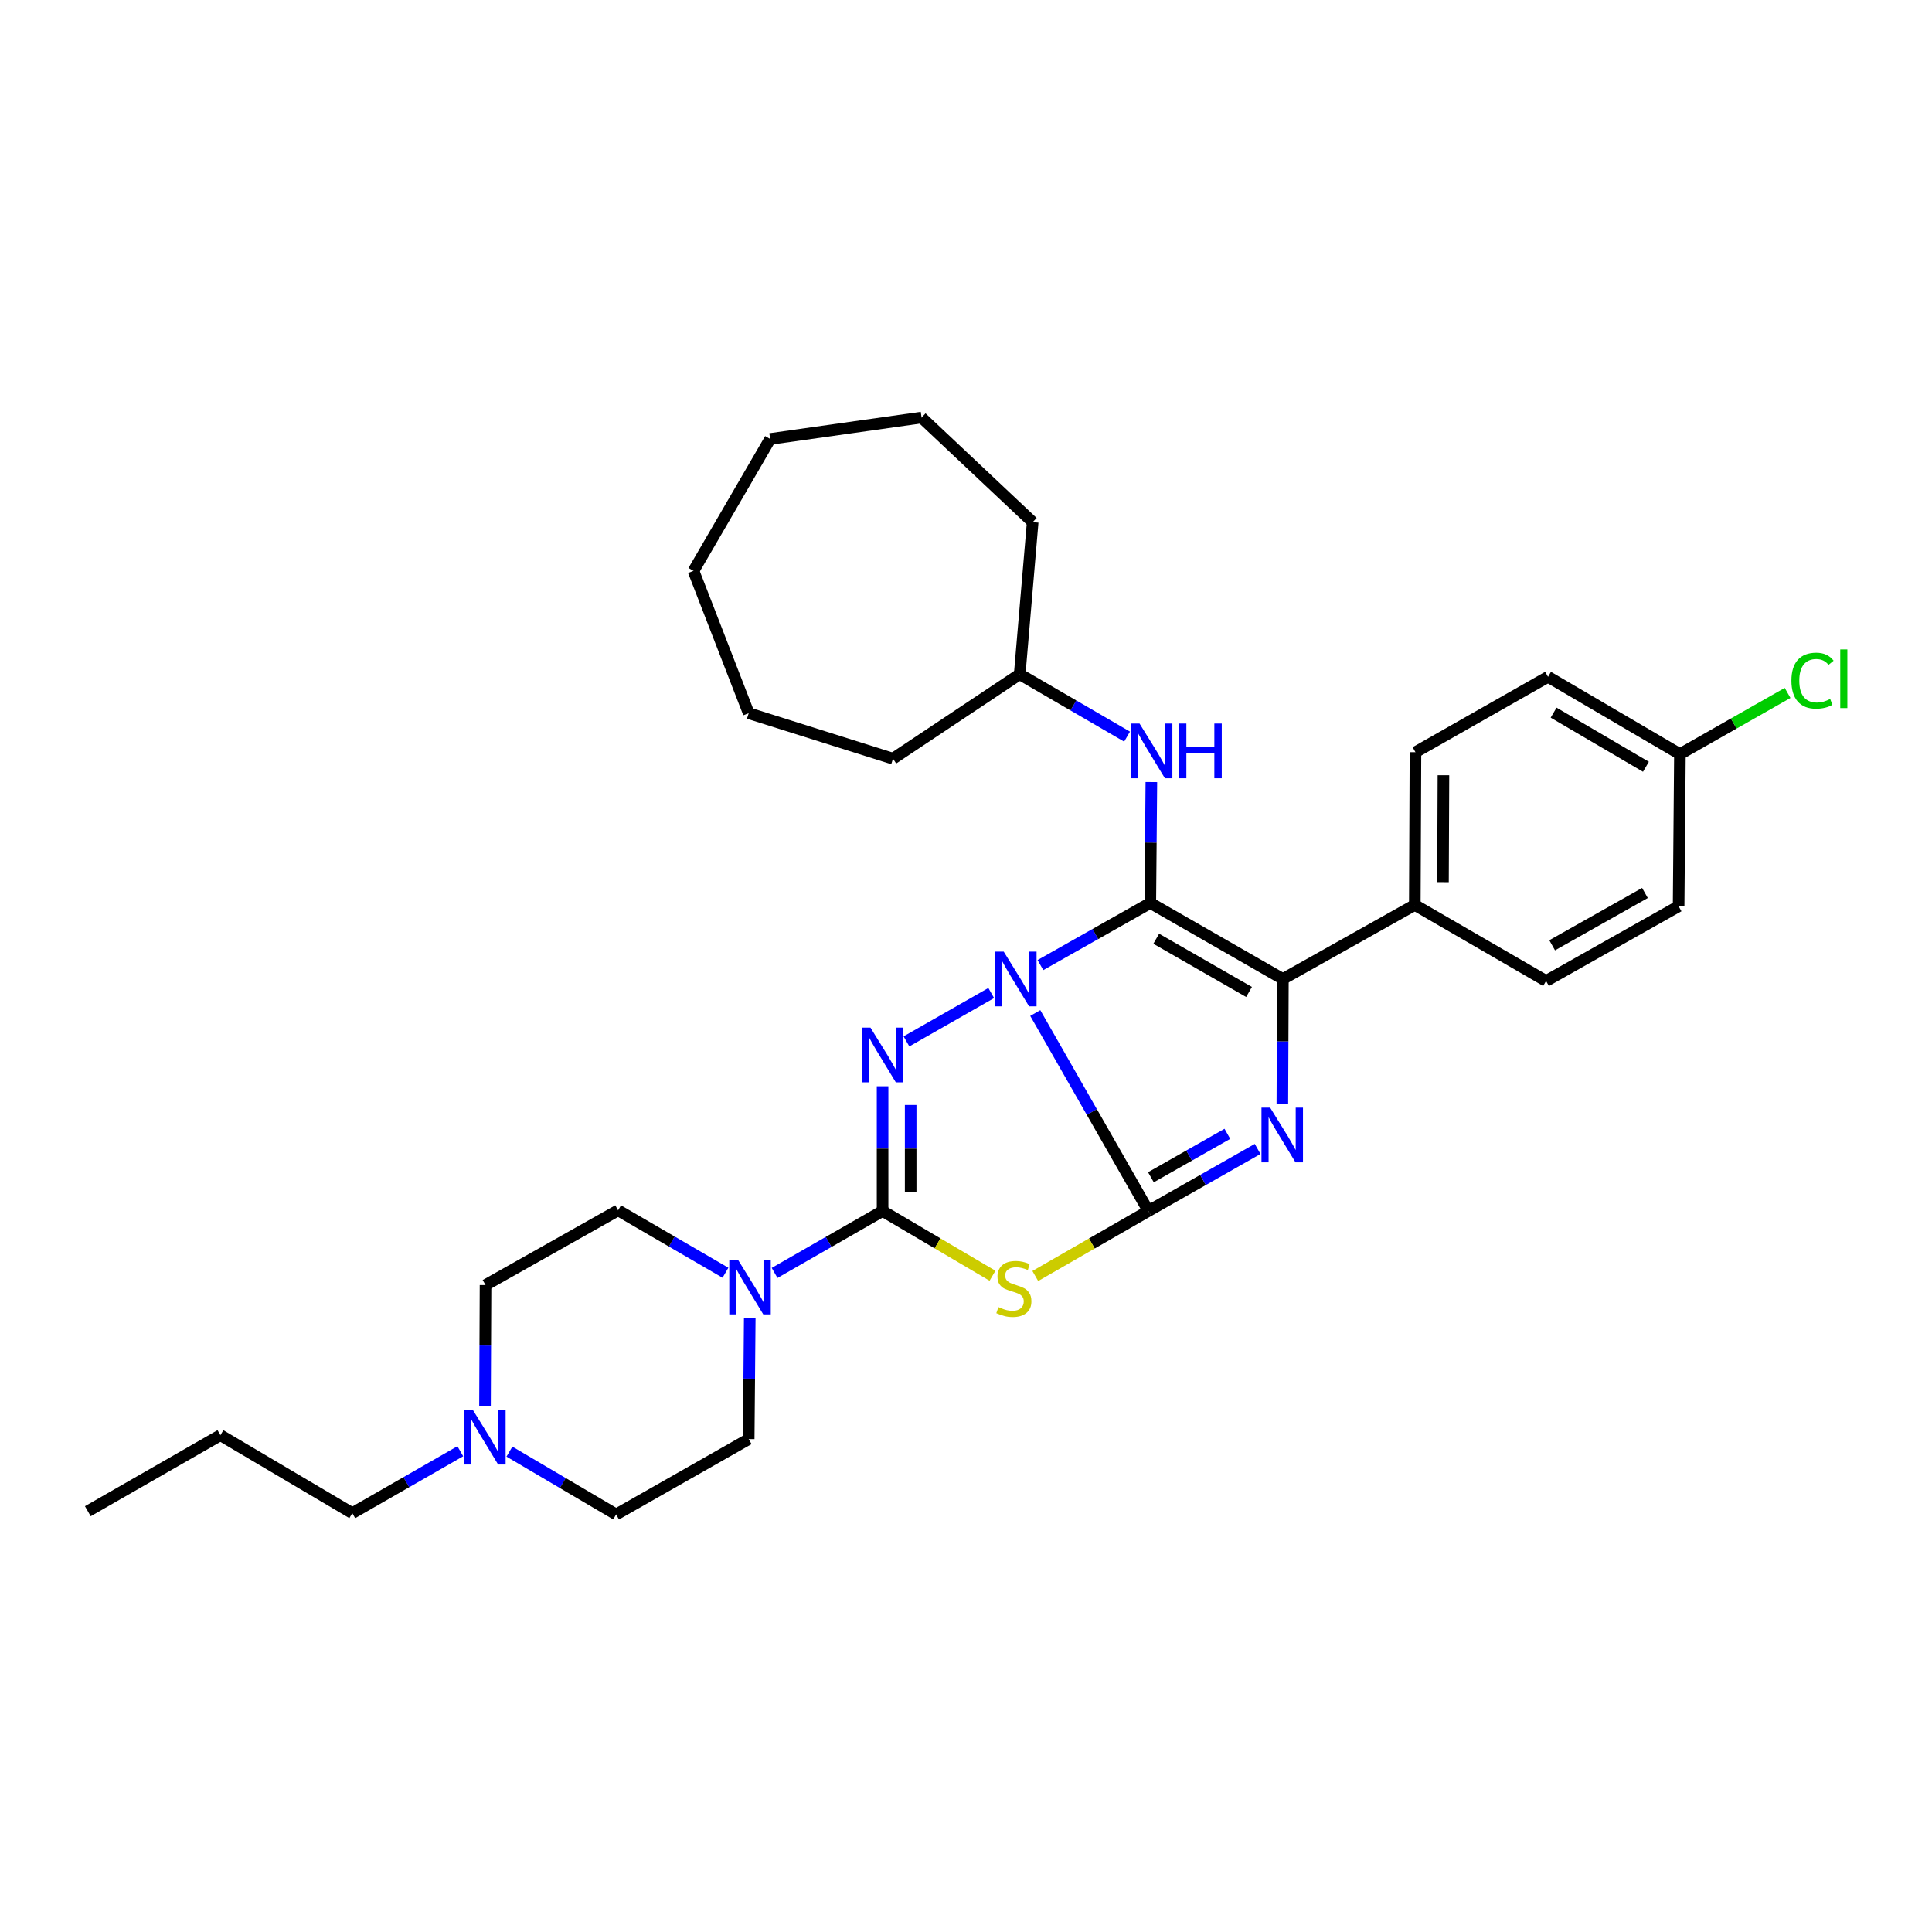 <?xml version='1.0' encoding='iso-8859-1'?>
<svg version='1.1' baseProfile='full'
              xmlns='http://www.w3.org/2000/svg'
                      xmlns:rdkit='http://www.rdkit.org/xml'
                      xmlns:xlink='http://www.w3.org/1999/xlink'
                  xml:space='preserve'
width='1000px' height='1000px' viewBox='0 0 1000 1000'>
<!-- END OF HEADER -->
<rect style='opacity:1.0;fill:#FFFFFF;stroke:none' width='1000' height='1000' x='0' y='0'> </rect>
<path class='bond-0' d='M 535.851,524.344 L 565.131,575.572' style='fill:none;fill-rule:evenodd;stroke:#0000FF;stroke-width:6px;stroke-linecap:butt;stroke-linejoin:miter;stroke-opacity:1' />
<path class='bond-0' d='M 565.131,575.572 L 594.41,626.8' style='fill:none;fill-rule:evenodd;stroke:#000000;stroke-width:6px;stroke-linecap:butt;stroke-linejoin:miter;stroke-opacity:1' />
<path class='bond-1' d='M 538.521,499.526 L 566.958,483.452' style='fill:none;fill-rule:evenodd;stroke:#0000FF;stroke-width:6px;stroke-linecap:butt;stroke-linejoin:miter;stroke-opacity:1' />
<path class='bond-1' d='M 566.958,483.452 L 595.395,467.377' style='fill:none;fill-rule:evenodd;stroke:#000000;stroke-width:6px;stroke-linecap:butt;stroke-linejoin:miter;stroke-opacity:1' />
<path class='bond-2' d='M 513.057,513.986 L 469.181,539.017' style='fill:none;fill-rule:evenodd;stroke:#0000FF;stroke-width:6px;stroke-linecap:butt;stroke-linejoin:miter;stroke-opacity:1' />
<path class='bond-4' d='M 594.41,626.8 L 565.135,643.63' style='fill:none;fill-rule:evenodd;stroke:#000000;stroke-width:6px;stroke-linecap:butt;stroke-linejoin:miter;stroke-opacity:1' />
<path class='bond-4' d='M 565.135,643.63 L 535.861,660.461' style='fill:none;fill-rule:evenodd;stroke:#CCCC00;stroke-width:6px;stroke-linecap:butt;stroke-linejoin:miter;stroke-opacity:1' />
<path class='bond-5' d='M 594.41,626.8 L 622.678,610.745' style='fill:none;fill-rule:evenodd;stroke:#000000;stroke-width:6px;stroke-linecap:butt;stroke-linejoin:miter;stroke-opacity:1' />
<path class='bond-5' d='M 622.678,610.745 L 650.945,594.69' style='fill:none;fill-rule:evenodd;stroke:#0000FF;stroke-width:6px;stroke-linecap:butt;stroke-linejoin:miter;stroke-opacity:1' />
<path class='bond-5' d='M 595.712,609.345 L 615.5,598.107' style='fill:none;fill-rule:evenodd;stroke:#000000;stroke-width:6px;stroke-linecap:butt;stroke-linejoin:miter;stroke-opacity:1' />
<path class='bond-5' d='M 615.5,598.107 L 635.287,586.868' style='fill:none;fill-rule:evenodd;stroke:#0000FF;stroke-width:6px;stroke-linecap:butt;stroke-linejoin:miter;stroke-opacity:1' />
<path class='bond-6' d='M 595.395,467.377 L 664.024,506.726' style='fill:none;fill-rule:evenodd;stroke:#000000;stroke-width:6px;stroke-linecap:butt;stroke-linejoin:miter;stroke-opacity:1' />
<path class='bond-6' d='M 598.46,485.889 L 646.5,513.433' style='fill:none;fill-rule:evenodd;stroke:#000000;stroke-width:6px;stroke-linecap:butt;stroke-linejoin:miter;stroke-opacity:1' />
<path class='bond-8' d='M 595.395,467.377 L 595.668,436.084' style='fill:none;fill-rule:evenodd;stroke:#000000;stroke-width:6px;stroke-linecap:butt;stroke-linejoin:miter;stroke-opacity:1' />
<path class='bond-8' d='M 595.668,436.084 L 595.941,404.791' style='fill:none;fill-rule:evenodd;stroke:#0000FF;stroke-width:6px;stroke-linecap:butt;stroke-linejoin:miter;stroke-opacity:1' />
<path class='bond-3' d='M 456.822,562.246 L 456.822,594.523' style='fill:none;fill-rule:evenodd;stroke:#0000FF;stroke-width:6px;stroke-linecap:butt;stroke-linejoin:miter;stroke-opacity:1' />
<path class='bond-3' d='M 456.822,594.523 L 456.822,626.8' style='fill:none;fill-rule:evenodd;stroke:#000000;stroke-width:6px;stroke-linecap:butt;stroke-linejoin:miter;stroke-opacity:1' />
<path class='bond-3' d='M 471.357,571.929 L 471.357,594.523' style='fill:none;fill-rule:evenodd;stroke:#0000FF;stroke-width:6px;stroke-linecap:butt;stroke-linejoin:miter;stroke-opacity:1' />
<path class='bond-3' d='M 471.357,594.523 L 471.357,617.117' style='fill:none;fill-rule:evenodd;stroke:#000000;stroke-width:6px;stroke-linecap:butt;stroke-linejoin:miter;stroke-opacity:1' />
<path class='bond-7' d='M 456.822,626.8 L 428.875,642.834' style='fill:none;fill-rule:evenodd;stroke:#000000;stroke-width:6px;stroke-linecap:butt;stroke-linejoin:miter;stroke-opacity:1' />
<path class='bond-7' d='M 428.875,642.834 L 400.927,658.869' style='fill:none;fill-rule:evenodd;stroke:#0000FF;stroke-width:6px;stroke-linecap:butt;stroke-linejoin:miter;stroke-opacity:1' />
<path class='bond-32' d='M 456.822,626.8 L 485.271,643.562' style='fill:none;fill-rule:evenodd;stroke:#000000;stroke-width:6px;stroke-linecap:butt;stroke-linejoin:miter;stroke-opacity:1' />
<path class='bond-32' d='M 485.271,643.562 L 513.721,660.324' style='fill:none;fill-rule:evenodd;stroke:#CCCC00;stroke-width:6px;stroke-linecap:butt;stroke-linejoin:miter;stroke-opacity:1' />
<path class='bond-31' d='M 663.746,571.281 L 663.885,539.004' style='fill:none;fill-rule:evenodd;stroke:#0000FF;stroke-width:6px;stroke-linecap:butt;stroke-linejoin:miter;stroke-opacity:1' />
<path class='bond-31' d='M 663.885,539.004 L 664.024,506.726' style='fill:none;fill-rule:evenodd;stroke:#000000;stroke-width:6px;stroke-linecap:butt;stroke-linejoin:miter;stroke-opacity:1' />
<path class='bond-9' d='M 664.024,506.726 L 732.297,468.395' style='fill:none;fill-rule:evenodd;stroke:#000000;stroke-width:6px;stroke-linecap:butt;stroke-linejoin:miter;stroke-opacity:1' />
<path class='bond-11' d='M 388.069,682.293 L 387.796,713.578' style='fill:none;fill-rule:evenodd;stroke:#0000FF;stroke-width:6px;stroke-linecap:butt;stroke-linejoin:miter;stroke-opacity:1' />
<path class='bond-11' d='M 387.796,713.578 L 387.523,744.863' style='fill:none;fill-rule:evenodd;stroke:#000000;stroke-width:6px;stroke-linecap:butt;stroke-linejoin:miter;stroke-opacity:1' />
<path class='bond-12' d='M 375.495,658.773 L 347.712,642.621' style='fill:none;fill-rule:evenodd;stroke:#0000FF;stroke-width:6px;stroke-linecap:butt;stroke-linejoin:miter;stroke-opacity:1' />
<path class='bond-12' d='M 347.712,642.621 L 319.928,626.469' style='fill:none;fill-rule:evenodd;stroke:#000000;stroke-width:6px;stroke-linecap:butt;stroke-linejoin:miter;stroke-opacity:1' />
<path class='bond-18' d='M 583.367,381.275 L 555.58,365.129' style='fill:none;fill-rule:evenodd;stroke:#0000FF;stroke-width:6px;stroke-linecap:butt;stroke-linejoin:miter;stroke-opacity:1' />
<path class='bond-18' d='M 555.58,365.129 L 527.792,348.983' style='fill:none;fill-rule:evenodd;stroke:#000000;stroke-width:6px;stroke-linecap:butt;stroke-linejoin:miter;stroke-opacity:1' />
<path class='bond-13' d='M 732.297,468.395 L 732.636,389.334' style='fill:none;fill-rule:evenodd;stroke:#000000;stroke-width:6px;stroke-linecap:butt;stroke-linejoin:miter;stroke-opacity:1' />
<path class='bond-13' d='M 746.883,456.598 L 747.12,401.255' style='fill:none;fill-rule:evenodd;stroke:#000000;stroke-width:6px;stroke-linecap:butt;stroke-linejoin:miter;stroke-opacity:1' />
<path class='bond-14' d='M 732.297,468.395 L 800.24,507.744' style='fill:none;fill-rule:evenodd;stroke:#000000;stroke-width:6px;stroke-linecap:butt;stroke-linejoin:miter;stroke-opacity:1' />
<path class='bond-10' d='M 251.038,727.734 L 251.173,696.441' style='fill:none;fill-rule:evenodd;stroke:#0000FF;stroke-width:6px;stroke-linecap:butt;stroke-linejoin:miter;stroke-opacity:1' />
<path class='bond-10' d='M 251.173,696.441 L 251.308,665.148' style='fill:none;fill-rule:evenodd;stroke:#000000;stroke-width:6px;stroke-linecap:butt;stroke-linejoin:miter;stroke-opacity:1' />
<path class='bond-22' d='M 238.251,751.153 L 210.3,767.178' style='fill:none;fill-rule:evenodd;stroke:#0000FF;stroke-width:6px;stroke-linecap:butt;stroke-linejoin:miter;stroke-opacity:1' />
<path class='bond-22' d='M 210.3,767.178 L 182.348,783.203' style='fill:none;fill-rule:evenodd;stroke:#000000;stroke-width:6px;stroke-linecap:butt;stroke-linejoin:miter;stroke-opacity:1' />
<path class='bond-33' d='M 263.68,751.348 L 291.295,767.61' style='fill:none;fill-rule:evenodd;stroke:#0000FF;stroke-width:6px;stroke-linecap:butt;stroke-linejoin:miter;stroke-opacity:1' />
<path class='bond-33' d='M 291.295,767.61 L 318.911,783.873' style='fill:none;fill-rule:evenodd;stroke:#000000;stroke-width:6px;stroke-linecap:butt;stroke-linejoin:miter;stroke-opacity:1' />
<path class='bond-15' d='M 387.523,744.863 L 318.911,783.873' style='fill:none;fill-rule:evenodd;stroke:#000000;stroke-width:6px;stroke-linecap:butt;stroke-linejoin:miter;stroke-opacity:1' />
<path class='bond-16' d='M 319.928,626.469 L 251.308,665.148' style='fill:none;fill-rule:evenodd;stroke:#000000;stroke-width:6px;stroke-linecap:butt;stroke-linejoin:miter;stroke-opacity:1' />
<path class='bond-20' d='M 732.636,389.334 L 801.257,350.324' style='fill:none;fill-rule:evenodd;stroke:#000000;stroke-width:6px;stroke-linecap:butt;stroke-linejoin:miter;stroke-opacity:1' />
<path class='bond-19' d='M 800.24,507.744 L 868.852,469.065' style='fill:none;fill-rule:evenodd;stroke:#000000;stroke-width:6px;stroke-linecap:butt;stroke-linejoin:miter;stroke-opacity:1' />
<path class='bond-19' d='M 803.394,489.28 L 851.422,462.205' style='fill:none;fill-rule:evenodd;stroke:#000000;stroke-width:6px;stroke-linecap:butt;stroke-linejoin:miter;stroke-opacity:1' />
<path class='bond-17' d='M 869.522,390.335 L 868.852,469.065' style='fill:none;fill-rule:evenodd;stroke:#000000;stroke-width:6px;stroke-linecap:butt;stroke-linejoin:miter;stroke-opacity:1' />
<path class='bond-21' d='M 869.522,390.335 L 897.39,374.494' style='fill:none;fill-rule:evenodd;stroke:#000000;stroke-width:6px;stroke-linecap:butt;stroke-linejoin:miter;stroke-opacity:1' />
<path class='bond-21' d='M 897.39,374.494 L 925.257,358.654' style='fill:none;fill-rule:evenodd;stroke:#00CC00;stroke-width:6px;stroke-linecap:butt;stroke-linejoin:miter;stroke-opacity:1' />
<path class='bond-34' d='M 869.522,390.335 L 801.257,350.324' style='fill:none;fill-rule:evenodd;stroke:#000000;stroke-width:6px;stroke-linecap:butt;stroke-linejoin:miter;stroke-opacity:1' />
<path class='bond-34' d='M 851.933,396.873 L 804.147,368.865' style='fill:none;fill-rule:evenodd;stroke:#000000;stroke-width:6px;stroke-linecap:butt;stroke-linejoin:miter;stroke-opacity:1' />
<path class='bond-23' d='M 527.792,348.983 L 462.208,392.693' style='fill:none;fill-rule:evenodd;stroke:#000000;stroke-width:6px;stroke-linecap:butt;stroke-linejoin:miter;stroke-opacity:1' />
<path class='bond-24' d='M 527.792,348.983 L 534.511,270.269' style='fill:none;fill-rule:evenodd;stroke:#000000;stroke-width:6px;stroke-linecap:butt;stroke-linejoin:miter;stroke-opacity:1' />
<path class='bond-25' d='M 182.348,783.203 L 114.083,742.853' style='fill:none;fill-rule:evenodd;stroke:#000000;stroke-width:6px;stroke-linecap:butt;stroke-linejoin:miter;stroke-opacity:1' />
<path class='bond-27' d='M 462.208,392.693 L 387.523,369.154' style='fill:none;fill-rule:evenodd;stroke:#000000;stroke-width:6px;stroke-linecap:butt;stroke-linejoin:miter;stroke-opacity:1' />
<path class='bond-28' d='M 534.511,270.269 L 477.001,216.127' style='fill:none;fill-rule:evenodd;stroke:#000000;stroke-width:6px;stroke-linecap:butt;stroke-linejoin:miter;stroke-opacity:1' />
<path class='bond-26' d='M 114.083,742.853 L 45.455,782.202' style='fill:none;fill-rule:evenodd;stroke:#000000;stroke-width:6px;stroke-linecap:butt;stroke-linejoin:miter;stroke-opacity:1' />
<path class='bond-29' d='M 387.523,369.154 L 358.946,295.487' style='fill:none;fill-rule:evenodd;stroke:#000000;stroke-width:6px;stroke-linecap:butt;stroke-linejoin:miter;stroke-opacity:1' />
<path class='bond-30' d='M 477.001,216.127 L 398.626,227.214' style='fill:none;fill-rule:evenodd;stroke:#000000;stroke-width:6px;stroke-linecap:butt;stroke-linejoin:miter;stroke-opacity:1' />
<path class='bond-35' d='M 358.946,295.487 L 398.626,227.214' style='fill:none;fill-rule:evenodd;stroke:#000000;stroke-width:6px;stroke-linecap:butt;stroke-linejoin:miter;stroke-opacity:1' />
<path  class='atom-0' d='M 519.522 492.566
L 528.802 507.566
Q 529.722 509.046, 531.202 511.726
Q 532.682 514.406, 532.762 514.566
L 532.762 492.566
L 536.522 492.566
L 536.522 520.886
L 532.642 520.886
L 522.682 504.486
Q 521.522 502.566, 520.282 500.366
Q 519.082 498.166, 518.722 497.486
L 518.722 520.886
L 515.042 520.886
L 515.042 492.566
L 519.522 492.566
' fill='#0000FF'/>
<path  class='atom-3' d='M 450.562 531.907
L 459.842 546.907
Q 460.762 548.387, 462.242 551.067
Q 463.722 553.747, 463.802 553.907
L 463.802 531.907
L 467.562 531.907
L 467.562 560.227
L 463.682 560.227
L 453.722 543.827
Q 452.562 541.907, 451.322 539.707
Q 450.122 537.507, 449.762 536.827
L 449.762 560.227
L 446.082 560.227
L 446.082 531.907
L 450.562 531.907
' fill='#0000FF'/>
<path  class='atom-5' d='M 516.772 676.555
Q 517.092 676.675, 518.412 677.235
Q 519.732 677.795, 521.172 678.155
Q 522.652 678.475, 524.092 678.475
Q 526.772 678.475, 528.332 677.195
Q 529.892 675.875, 529.892 673.595
Q 529.892 672.035, 529.092 671.075
Q 528.332 670.115, 527.132 669.595
Q 525.932 669.075, 523.932 668.475
Q 521.412 667.715, 519.892 666.995
Q 518.412 666.275, 517.332 664.755
Q 516.292 663.235, 516.292 660.675
Q 516.292 657.115, 518.692 654.915
Q 521.132 652.715, 525.932 652.715
Q 529.212 652.715, 532.932 654.275
L 532.012 657.355
Q 528.612 655.955, 526.052 655.955
Q 523.292 655.955, 521.772 657.115
Q 520.252 658.235, 520.292 660.195
Q 520.292 661.715, 521.052 662.635
Q 521.852 663.555, 522.972 664.075
Q 524.132 664.595, 526.052 665.195
Q 528.612 665.995, 530.132 666.795
Q 531.652 667.595, 532.732 669.235
Q 533.852 670.835, 533.852 673.595
Q 533.852 677.515, 531.212 679.635
Q 528.612 681.715, 524.252 681.715
Q 521.732 681.715, 519.812 681.155
Q 517.932 680.635, 515.692 679.715
L 516.772 676.555
' fill='#CCCC00'/>
<path  class='atom-6' d='M 657.417 573.299
L 666.697 588.299
Q 667.617 589.779, 669.097 592.459
Q 670.577 595.139, 670.657 595.299
L 670.657 573.299
L 674.417 573.299
L 674.417 601.619
L 670.537 601.619
L 660.577 585.219
Q 659.417 583.299, 658.177 581.099
Q 656.977 578.899, 656.617 578.219
L 656.617 601.619
L 652.937 601.619
L 652.937 573.299
L 657.417 573.299
' fill='#0000FF'/>
<path  class='atom-8' d='M 381.95 652.005
L 391.23 667.005
Q 392.15 668.485, 393.63 671.165
Q 395.11 673.845, 395.19 674.005
L 395.19 652.005
L 398.95 652.005
L 398.95 680.325
L 395.07 680.325
L 385.11 663.925
Q 383.95 662.005, 382.71 659.805
Q 381.51 657.605, 381.15 656.925
L 381.15 680.325
L 377.47 680.325
L 377.47 652.005
L 381.95 652.005
' fill='#0000FF'/>
<path  class='atom-9' d='M 589.822 374.503
L 599.102 389.503
Q 600.022 390.983, 601.502 393.663
Q 602.982 396.343, 603.062 396.503
L 603.062 374.503
L 606.822 374.503
L 606.822 402.823
L 602.942 402.823
L 592.982 386.423
Q 591.822 384.503, 590.582 382.303
Q 589.382 380.103, 589.022 379.423
L 589.022 402.823
L 585.342 402.823
L 585.342 374.503
L 589.822 374.503
' fill='#0000FF'/>
<path  class='atom-9' d='M 610.222 374.503
L 614.062 374.503
L 614.062 386.543
L 628.542 386.543
L 628.542 374.503
L 632.382 374.503
L 632.382 402.823
L 628.542 402.823
L 628.542 389.743
L 614.062 389.743
L 614.062 402.823
L 610.222 402.823
L 610.222 374.503
' fill='#0000FF'/>
<path  class='atom-11' d='M 244.709 729.702
L 253.989 744.702
Q 254.909 746.182, 256.389 748.862
Q 257.869 751.542, 257.949 751.702
L 257.949 729.702
L 261.709 729.702
L 261.709 758.022
L 257.829 758.022
L 247.869 741.622
Q 246.709 739.702, 245.469 737.502
Q 244.269 735.302, 243.909 734.622
L 243.909 758.022
L 240.229 758.022
L 240.229 729.702
L 244.709 729.702
' fill='#0000FF'/>
<path  class='atom-22' d='M 927.231 352.305
Q 927.231 345.265, 930.511 341.585
Q 933.831 337.865, 940.111 337.865
Q 945.951 337.865, 949.071 341.985
L 946.431 344.145
Q 944.151 341.145, 940.111 341.145
Q 935.831 341.145, 933.551 344.025
Q 931.311 346.865, 931.311 352.305
Q 931.311 357.905, 933.631 360.785
Q 935.991 363.665, 940.551 363.665
Q 943.671 363.665, 947.311 361.785
L 948.431 364.785
Q 946.951 365.745, 944.711 366.305
Q 942.471 366.865, 939.991 366.865
Q 933.831 366.865, 930.511 363.105
Q 927.231 359.345, 927.231 352.305
' fill='#00CC00'/>
<path  class='atom-22' d='M 952.511 336.145
L 956.191 336.145
L 956.191 366.505
L 952.511 366.505
L 952.511 336.145
' fill='#00CC00'/>
</svg>
